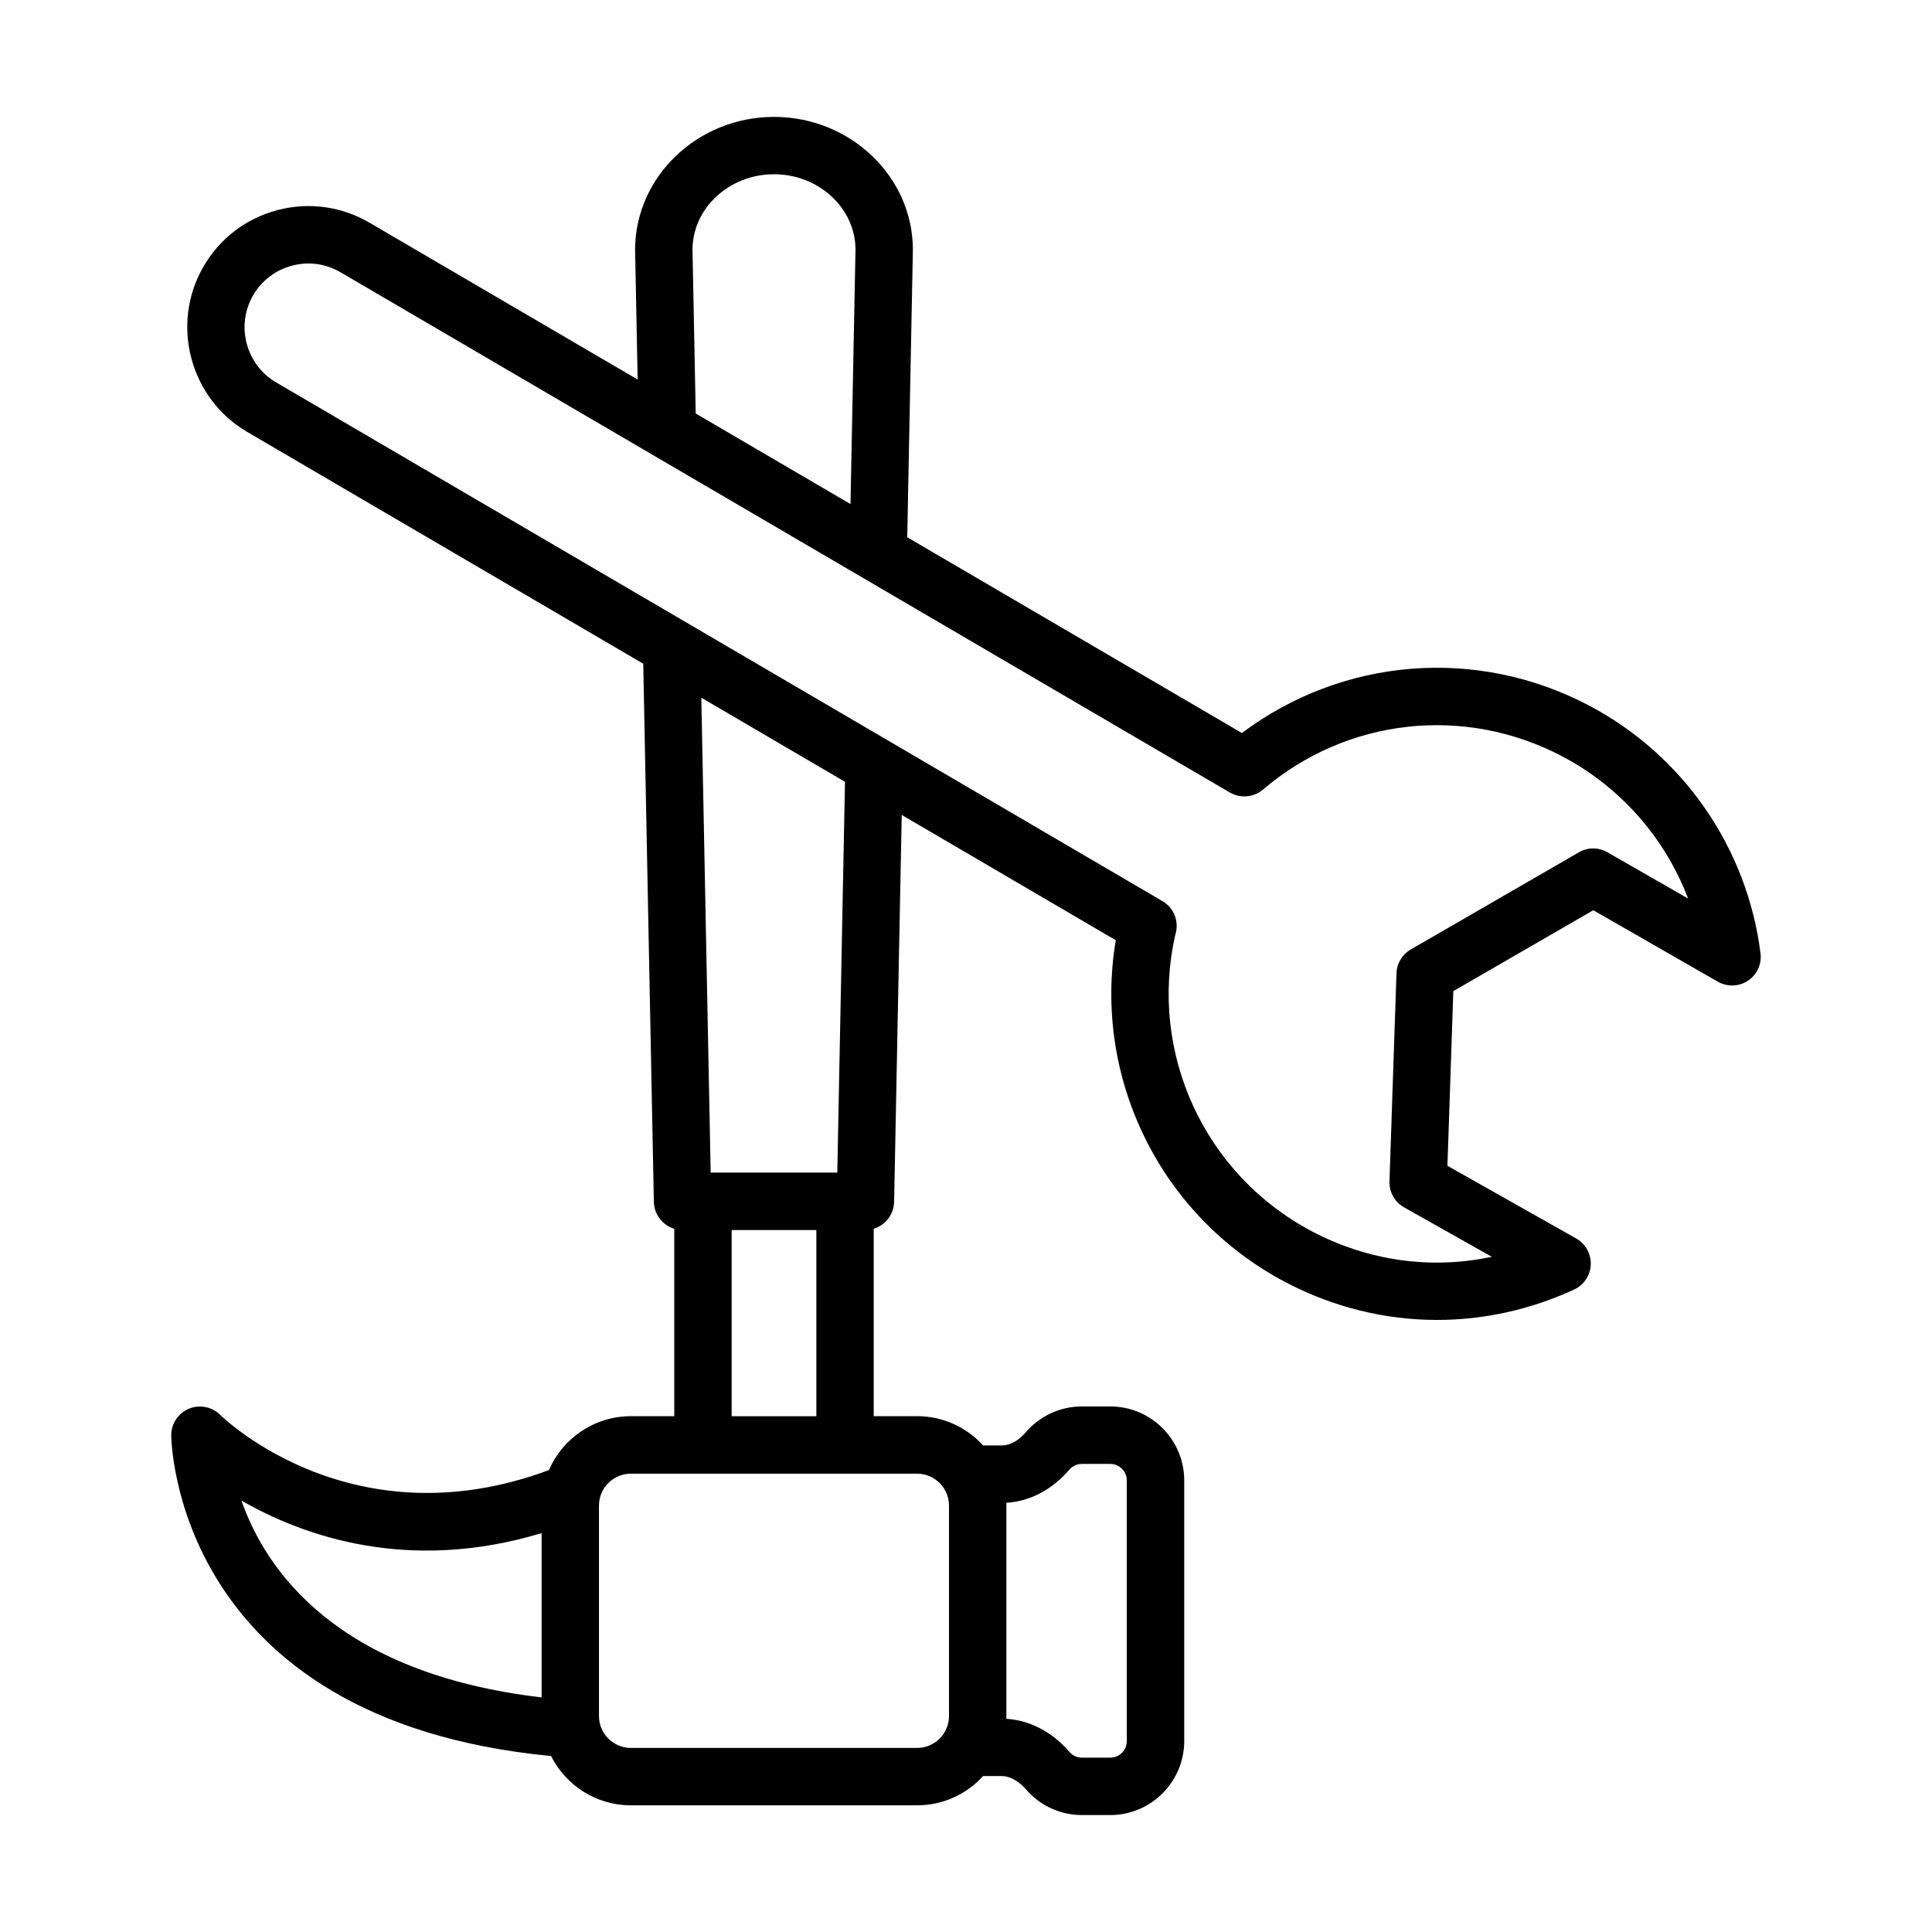 <?xml version="1.0" encoding="UTF-8"?>
<!-- Uploaded to: SVG Repo, www.svgrepo.com, Generator: SVG Repo Mixer Tools -->
<svg fill="#000000" width="800px" height="800px" version="1.1" viewBox="144 144 512 512" xmlns="http://www.w3.org/2000/svg">
 <path d="m610.55 396.62c-3.527-27.969-20.516-52.5-45.41-65.629-29.797-15.699-65.332-12.734-92.027 7.266l-88.688-51.879 1.5-76.188c0-0.039-0.004-0.078-0.004-0.121 0-0.027 0.004-0.055 0.004-0.086-0.129-19.297-16.645-35.004-36.805-35.004s-36.676 15.707-36.816 35.004c0 0.027 0.004 0.055 0.004 0.082 0 0.039-0.004 0.078-0.004 0.121l0.68 34.398-71.07-41.57c-7.453-4.363-16.18-5.531-24.531-3.297-8.355 2.246-15.309 7.621-19.586 15.141-8.652 15.203-3.406 34.762 11.688 43.59l104.98 61.441 2.812 142.61c0.066 3.379 2.332 6.211 5.41 7.141v49.668h-11.5c-9.719 0-18.078 5.891-21.719 14.285-51.699 19.188-85.695-13.254-87.148-14.676-2.172-2.117-5.449-2.766-8.242-1.598-2.812 1.172-4.668 3.898-4.695 6.941-0.008 0.77 0.445 75.508 100.66 85.105 3.894 7.742 11.906 13.066 21.145 13.066h75.848c6.93 0 13.176-2.996 17.504-7.762h4.828c3.043 0.02 5.383 2.211 6.516 3.527 3.723 4.324 9.125 6.812 14.844 6.812h7.5c10.805 0 19.605-8.801 19.605-19.605v-69.078c0-10.805-8.801-19.605-19.605-19.605h-7.5c-5.719 0-11.121 2.488-14.852 6.812-1.91 2.246-4.242 3.527-6.348 3.527h-4.984c-4.332-4.766-10.574-7.762-17.504-7.762h-11.492v-49.672c3.074-0.93 5.336-3.762 5.402-7.137l2.019-102.52 56.723 33.199c-6.117 36.477 11.793 73.129 44.914 90.586 12.68 6.684 26.438 10.043 40.23 10.043 12.328 0 24.691-2.691 36.332-8.059 2.578-1.207 4.289-3.75 4.398-6.59 0.109-2.859-1.375-5.531-3.859-6.941l-34.121-19.254 1.559-46.293 37.094-21.441 33.008 18.945c2.488 1.41 5.59 1.336 7.984-0.277 2.406-1.59 3.688-4.414 3.316-7.269zm-323.02 197.21c-54.363-6.387-73.098-33.738-79.551-52.168 16.383 9.414 44.164 19.312 79.551 8.629zm123.15-51.578c6.242-0.363 12.156-3.453 16.727-8.797 0.5-0.559 1.578-1.504 3.324-1.504h7.5c2.414 0 4.383 1.969 4.383 4.383v69.078c0 2.414-1.969 4.383-4.383 4.383h-7.5c-1.746 0-2.82-0.945-3.305-1.504-4.547-5.293-10.438-8.383-16.746-8.793 0.008-0.242 0.02-0.488 0.02-0.734v-55.789c0-0.238-0.012-0.48-0.02-0.723zm-61.562-352.07c11.809 0 21.48 8.891 21.598 19.832l-1.328 67.566-41.016-23.992-0.859-43.566c0.125-10.949 9.797-19.84 21.605-19.84zm37.918 344.36c4.66 0 8.457 3.789 8.457 8.445v55.789c0 4.66-3.797 8.445-8.457 8.445h-75.848c-4.66 0-8.457-3.789-8.457-8.445v-55.789c0-4.66 3.797-8.445 8.457-8.445zm-54.699-79.793-2.481-125.85 38.074 22.285-2.039 103.56zm28.004 15.223v49.348h-22.445v-49.348zm209.66-100.1c-2.375-1.375-5.289-1.363-7.594 0.008l-44.539 25.742c-2.266 1.309-3.711 3.703-3.789 6.32l-1.855 55.129c-0.109 2.84 1.391 5.496 3.859 6.887l23.262 13.105c-16.113 3.434-32.785 1.094-47.656-6.738-28.508-15.039-43.34-47.293-36.215-78.633 1.062-3.32-0.273-7.043-3.402-8.879l-234.91-137.48c-7.953-4.652-10.711-14.945-6.152-22.945 2.254-3.953 5.914-6.785 10.312-7.965 4.363-1.207 8.984-0.566 12.91 1.727l235.7 137.88c1.012 0.59 2.117 0.91 3.223 0.996 0.012 0 0.023 0.004 0.039 0.004 0.207 0.016 0.414 0.023 0.621 0.02 0.059 0 0.121 0 0.18-0.004 0.16-0.004 0.32-0.016 0.477-0.031 0.105-0.012 0.215-0.023 0.32-0.035 0.113-0.016 0.23-0.035 0.344-0.055 0.141-0.027 0.281-0.055 0.422-0.086 0.082-0.02 0.168-0.043 0.25-0.066 0.16-0.043 0.316-0.09 0.473-0.148 0.07-0.023 0.141-0.051 0.211-0.078 0.156-0.059 0.309-0.121 0.461-0.191 0.082-0.035 0.16-0.078 0.238-0.117 0.133-0.066 0.266-0.137 0.395-0.211 0.105-0.062 0.207-0.125 0.312-0.191 0.098-0.062 0.191-0.125 0.289-0.191 0.137-0.098 0.27-0.203 0.402-0.309 0.043-0.035 0.086-0.062 0.125-0.098 22.277-18.992 53.41-22.438 79.328-8.781 15.465 8.152 27.215 21.648 33.324 37.676z"/>
</svg>